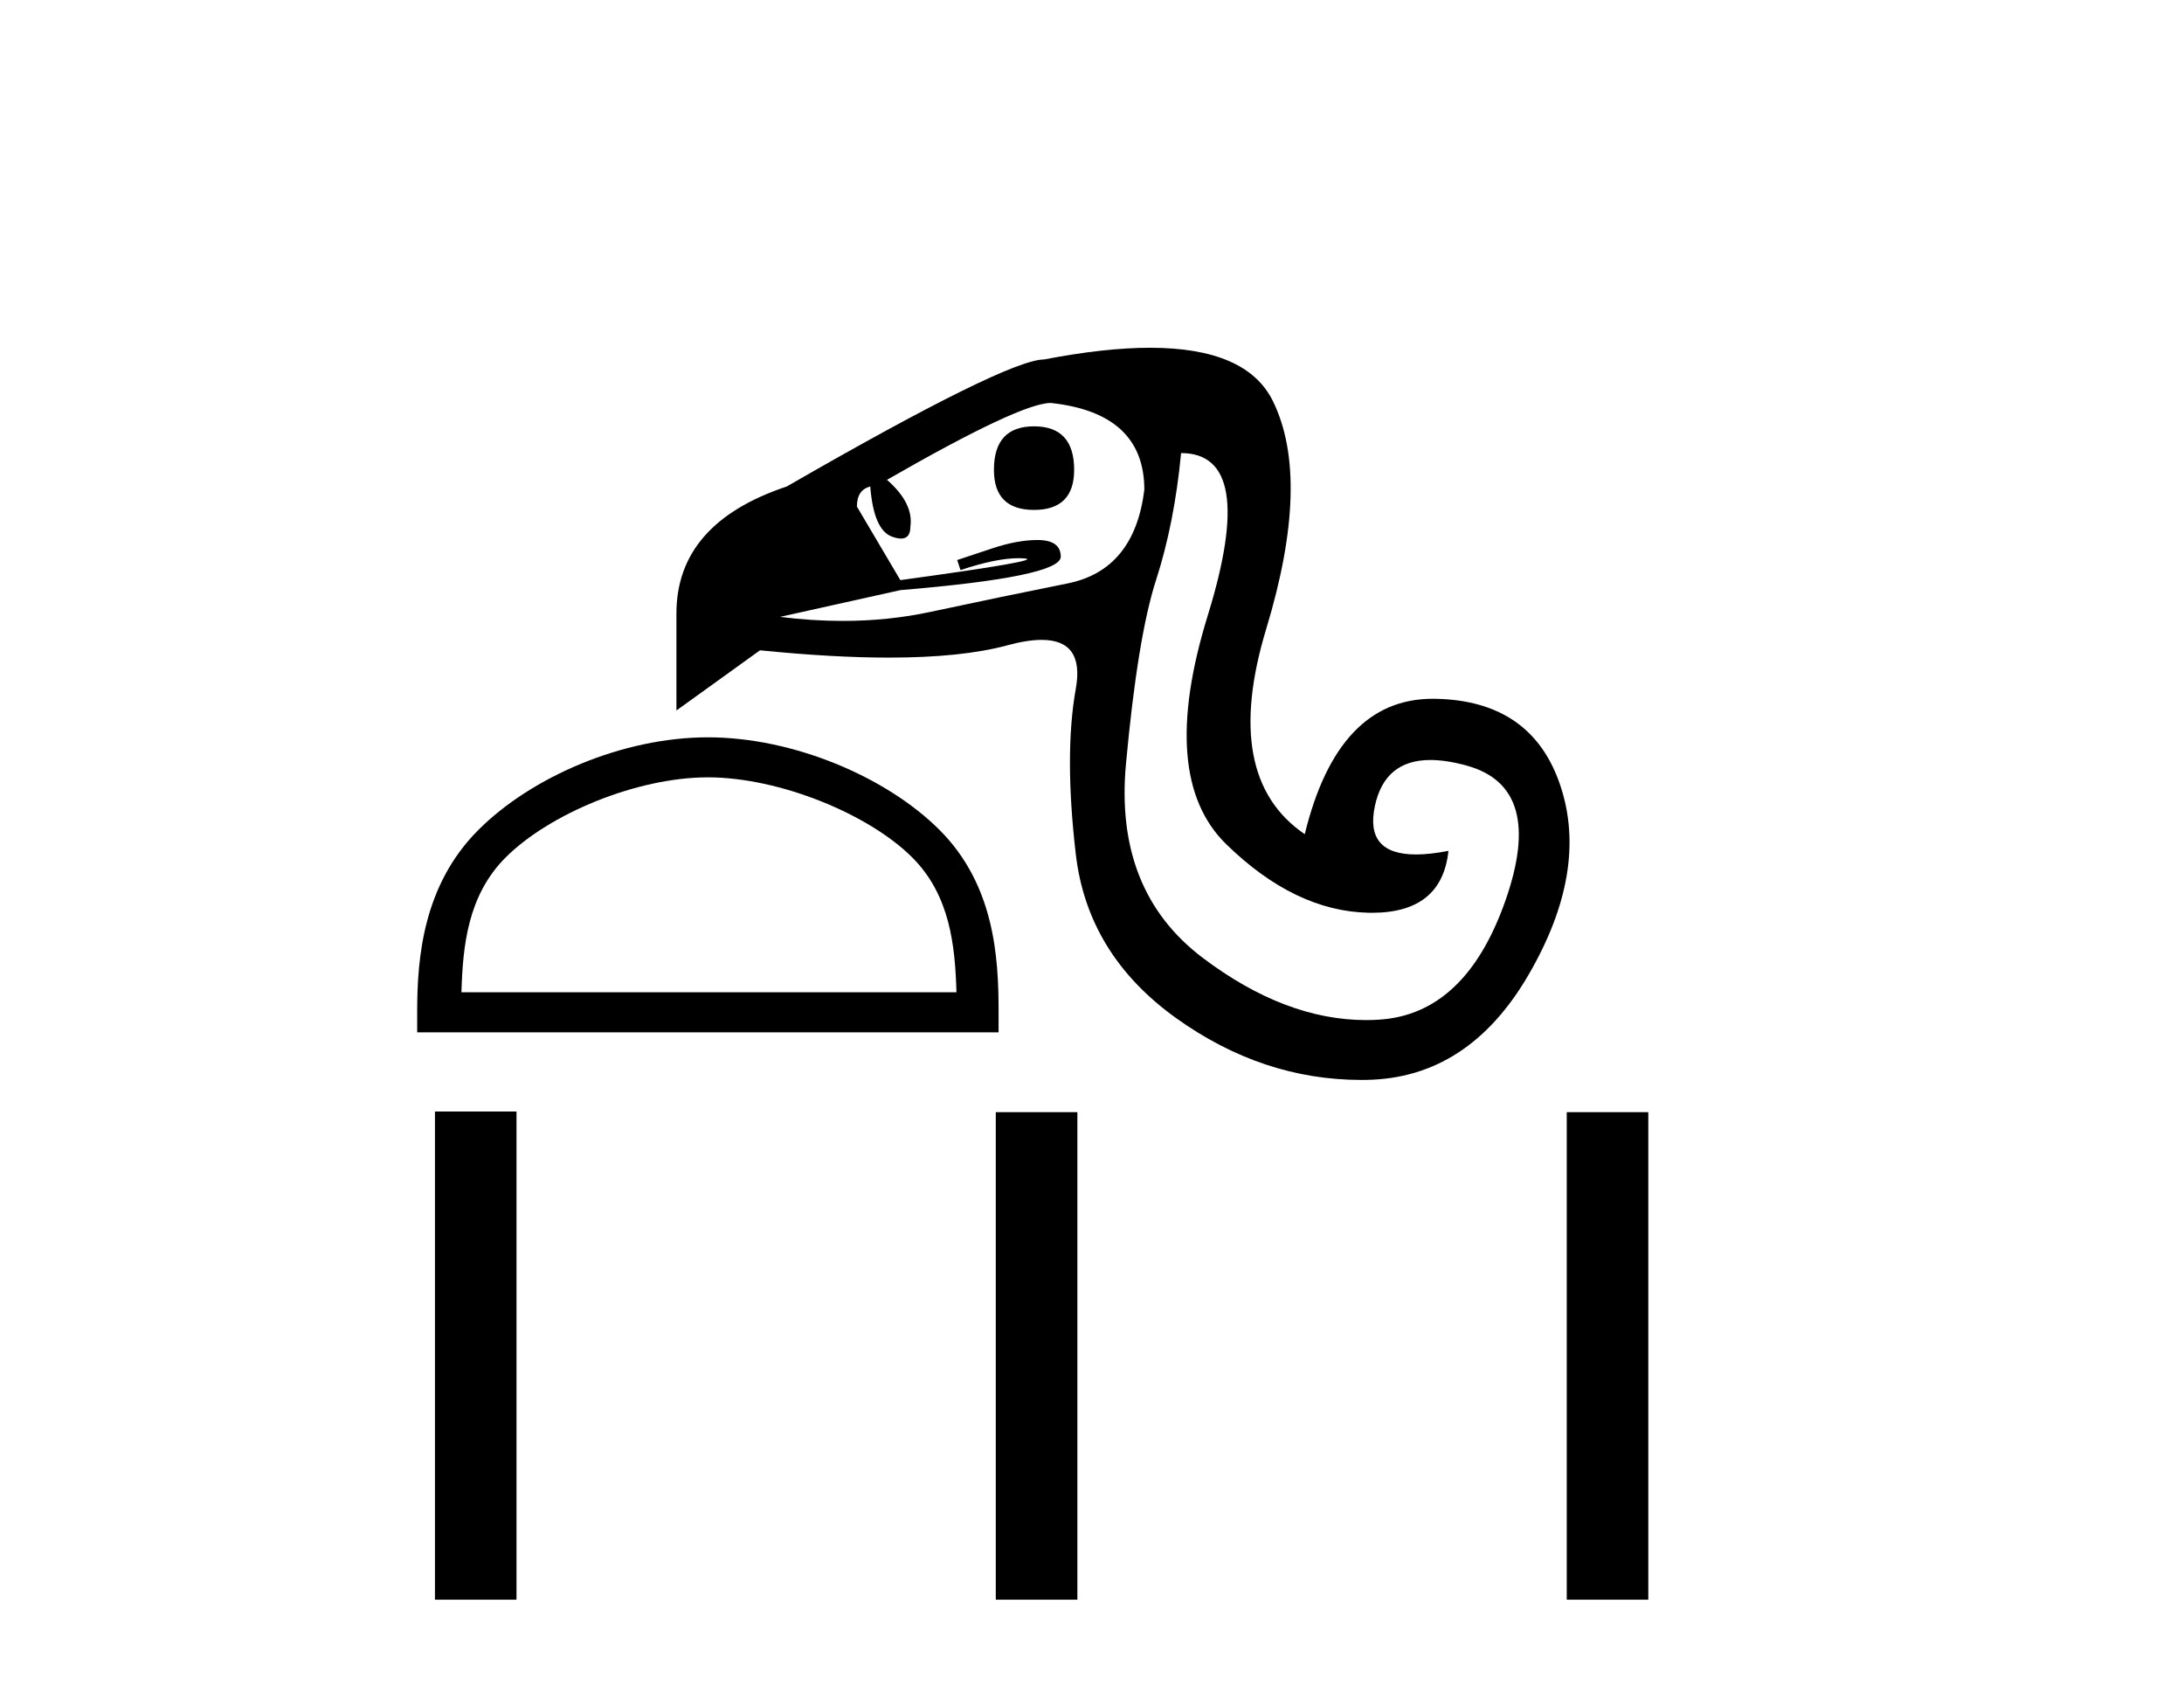 <?xml version='1.0' encoding='UTF-8' standalone='yes'?><svg xmlns='http://www.w3.org/2000/svg' xmlns:xlink='http://www.w3.org/1999/xlink' width='53.0' height='41.0' ><path d='M 17.179 18.859 C 18.914 18.859 21.086 19.751 22.137 20.802 C 23.057 21.721 23.177 22.941 23.211 24.074 L 11.198 24.074 C 11.231 22.941 11.352 21.721 12.271 20.802 C 13.322 19.751 15.443 18.859 17.179 18.859 ZM 17.179 17.888 C 15.12 17.888 12.905 18.839 11.607 20.137 C 10.275 21.469 10.124 23.222 10.124 24.534 L 10.124 25.045 L 24.233 25.045 L 24.233 24.534 C 24.233 23.222 24.133 21.469 22.802 20.137 C 21.504 18.839 19.237 17.888 17.179 17.888 Z' style='fill:#000000;stroke:none' /><path d='M 25.093 10.343 Q 24.12 10.343 24.12 11.398 Q 24.12 12.371 25.093 12.371 Q 26.067 12.371 26.067 11.398 Q 26.067 10.343 25.093 10.343 ZM 25.499 9.776 Q 27.77 10.019 27.77 11.884 Q 27.527 13.831 25.905 14.155 Q 24.282 14.48 22.579 14.845 Q 21.557 15.064 20.448 15.064 Q 19.708 15.064 18.93 14.966 L 21.849 14.317 Q 25.742 13.993 25.742 13.506 Q 25.742 13.101 25.175 13.101 Q 24.688 13.101 24.08 13.304 Q 23.471 13.506 23.228 13.587 L 23.309 13.831 Q 24.174 13.542 24.719 13.542 Q 24.787 13.542 24.85 13.547 Q 25.418 13.587 21.849 14.074 L 20.795 12.29 Q 20.795 11.884 21.119 11.803 Q 21.201 12.858 21.647 13.02 Q 21.774 13.066 21.865 13.066 Q 22.093 13.066 22.093 12.776 Q 22.174 12.209 21.525 11.641 Q 24.769 9.776 25.499 9.776 ZM 28.662 10.992 Q 30.527 10.992 29.311 14.926 Q 28.094 18.859 29.757 20.481 Q 31.42 22.103 33.204 22.144 Q 33.25 22.145 33.294 22.145 Q 34.992 22.145 35.15 20.643 L 35.15 20.643 Q 34.702 20.73 34.363 20.73 Q 33.111 20.73 33.366 19.549 Q 33.606 18.438 34.712 18.438 Q 35.101 18.438 35.596 18.575 Q 37.502 19.102 36.529 21.86 Q 35.556 24.618 33.447 24.739 Q 33.3 24.748 33.153 24.748 Q 31.189 24.748 29.189 23.239 Q 27.04 21.617 27.324 18.535 Q 27.608 15.453 28.054 14.074 Q 28.5 12.695 28.662 10.992 ZM 27.91 8.437 Q 26.811 8.437 25.337 8.721 Q 24.445 8.721 19.092 11.803 Q 16.415 12.695 16.415 14.885 L 16.415 17.237 L 18.443 15.777 Q 20.206 15.954 21.571 15.954 Q 23.344 15.954 24.445 15.656 Q 24.931 15.524 25.279 15.524 Q 26.32 15.524 26.107 16.71 Q 25.823 18.291 26.107 20.725 Q 26.391 23.158 28.54 24.699 Q 30.635 26.2 33.037 26.2 Q 33.1 26.2 33.163 26.199 Q 35.637 26.158 37.097 23.644 Q 38.557 21.13 37.867 19.062 Q 37.178 16.994 34.826 16.953 Q 34.798 16.953 34.769 16.953 Q 32.464 16.953 31.663 20.238 Q 29.635 18.859 30.73 15.25 Q 31.825 11.641 30.892 9.735 Q 30.257 8.437 27.91 8.437 Z' style='fill:#000000;stroke:none' /><path d='M 10.555 26.966 L 10.555 38.809 L 12.534 38.809 L 12.534 26.966 ZM 24.165 26.982 L 24.165 38.809 L 26.145 38.809 L 26.145 26.982 ZM 38.021 26.982 L 38.021 38.809 L 40 38.809 L 40 26.982 Z' style='fill:#000000;stroke:none' /></svg>
